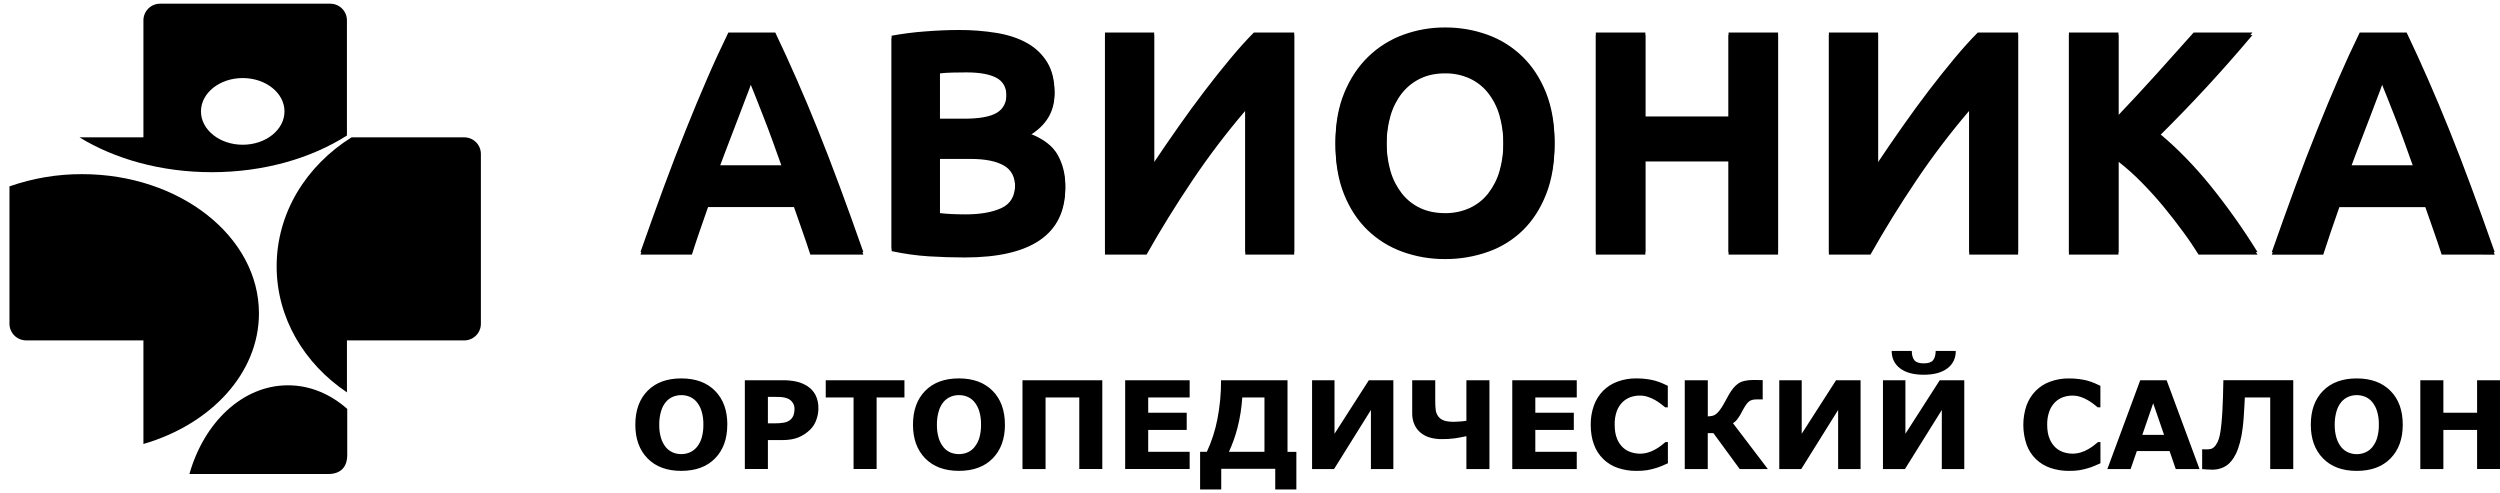 <?xml version="1.0" encoding="UTF-8"?> <svg xmlns="http://www.w3.org/2000/svg" width="152" height="30" viewBox="0 0 152 30" fill="none"><g clip-path="url(#clip0_310_480)"><path fill-rule="evenodd" clip-rule="evenodd" d="M49.268 15.326C49.117 14.86 48.959 14.385 48.785 13.897C48.611 13.409 48.443 12.921 48.274 12.436H43.049C42.881 12.924 42.711 13.412 42.54 13.9C42.37 14.389 42.215 14.864 42.067 15.326H38.94C39.445 13.888 39.922 12.559 40.372 11.339C40.821 10.12 41.264 8.97 41.7 7.892C42.132 6.813 42.557 5.789 42.978 4.82C43.396 3.85 43.834 2.903 44.284 1.979H47.138C47.579 2.903 48.012 3.85 48.438 4.82C48.866 5.789 49.293 6.813 49.728 7.892C50.162 8.97 50.603 10.119 51.056 11.339C51.51 12.559 51.986 13.888 52.492 15.326L49.268 15.326ZM45.648 5.002C45.58 5.195 45.483 5.461 45.352 5.791C45.22 6.122 45.075 6.511 44.911 6.951C44.748 7.39 44.561 7.869 44.358 8.395C44.156 8.921 43.946 9.469 43.734 10.048H47.559C47.356 9.47 47.157 8.915 46.964 8.389C46.771 7.862 46.591 7.381 46.417 6.941C46.244 6.501 46.095 6.119 45.963 5.785C45.831 5.451 45.728 5.192 45.648 5.004L45.648 5.002ZM58.669 15.499C57.935 15.499 57.205 15.477 56.478 15.432C55.715 15.382 54.957 15.276 54.21 15.115V2.171C54.88 2.048 55.557 1.961 56.236 1.911C56.97 1.853 57.653 1.824 58.283 1.824C59.068 1.819 59.853 1.88 60.628 2.007C61.342 2.129 61.957 2.338 62.472 2.633C62.968 2.911 63.384 3.312 63.678 3.798C63.968 4.28 64.113 4.874 64.113 5.58C64.113 6.646 63.598 7.487 62.568 8.103C63.416 8.424 63.995 8.86 64.306 9.413C64.616 9.965 64.771 10.588 64.769 11.281C64.769 12.68 64.258 13.733 63.235 14.439C62.212 15.146 60.69 15.499 58.669 15.499ZM57.144 9.509V12.957C57.363 12.983 57.601 13.002 57.858 13.014C58.116 13.027 58.399 13.033 58.708 13.034C59.609 13.034 60.336 12.905 60.889 12.649C61.442 12.392 61.719 11.917 61.721 11.223C61.721 10.607 61.489 10.168 61.025 9.905C60.562 9.642 59.899 9.51 59.036 9.509H57.144ZM57.144 7.217H58.612C59.538 7.217 60.201 7.098 60.6 6.861C60.999 6.623 61.198 6.241 61.198 5.715C61.198 5.175 60.992 4.796 60.581 4.578C60.169 4.36 59.564 4.251 58.766 4.251C58.508 4.251 58.231 4.254 57.934 4.26C57.637 4.267 57.373 4.283 57.142 4.309V7.218L57.144 7.217ZM67.182 15.326V1.978H70.174V9.856C70.638 9.162 71.133 8.44 71.661 7.689C72.188 6.938 72.719 6.212 73.254 5.512C73.788 4.812 74.312 4.154 74.827 3.538C75.341 2.922 75.811 2.402 76.236 1.977H78.688V15.326H75.715V6.581C74.566 7.925 73.496 9.333 72.51 10.799C71.507 12.289 70.573 13.798 69.711 15.326H67.182ZM84.304 8.642C84.297 9.242 84.378 9.839 84.545 10.414C84.689 10.907 84.925 11.367 85.24 11.772C85.537 12.147 85.917 12.448 86.35 12.65C86.788 12.855 87.29 12.958 87.856 12.959C88.371 12.966 88.882 12.861 89.352 12.65C89.79 12.45 90.173 12.149 90.472 11.772C90.788 11.367 91.024 10.907 91.167 10.414C91.335 9.839 91.416 9.242 91.408 8.642C91.416 8.04 91.334 7.44 91.167 6.861C91.025 6.365 90.789 5.901 90.472 5.494C90.173 5.117 89.79 4.816 89.352 4.616C88.882 4.405 88.371 4.3 87.856 4.308C87.29 4.308 86.788 4.414 86.35 4.625C85.918 4.833 85.539 5.136 85.24 5.511C84.924 5.918 84.688 6.382 84.545 6.878C84.379 7.451 84.298 8.044 84.304 8.64V8.642ZM94.516 8.642C94.516 9.785 94.346 10.79 94.005 11.656C93.663 12.523 93.197 13.248 92.605 13.833C92.005 14.421 91.284 14.871 90.491 15.15C89.645 15.451 88.754 15.601 87.856 15.594C86.975 15.599 86.099 15.449 85.269 15.15C84.476 14.866 83.752 14.417 83.146 13.833C82.541 13.247 82.065 12.521 81.717 11.656C81.37 10.791 81.196 9.786 81.197 8.642C81.197 7.499 81.377 6.494 81.738 5.628C82.098 4.761 82.584 4.033 83.195 3.442C83.801 2.855 84.525 2.402 85.319 2.113C86.132 1.816 86.991 1.666 87.857 1.67C88.739 1.665 89.614 1.814 90.443 2.113C91.238 2.399 91.962 2.852 92.566 3.442C93.173 4.033 93.649 4.762 93.996 5.628C94.342 6.494 94.516 7.499 94.517 8.642H94.516ZM105.096 1.978H108.107V15.326H105.096V9.664H100.038V15.326H97.027V1.978H100.038V7.082H105.096V1.978ZM111.196 15.326V1.978H114.188V9.856C114.652 9.162 115.147 8.44 115.675 7.689C116.202 6.938 116.733 6.212 117.267 5.512C117.801 4.812 118.326 4.154 118.84 3.538C119.355 2.922 119.825 2.402 120.25 1.977H122.702V15.326H119.729V6.581C118.58 7.925 117.51 9.333 116.524 10.799C115.52 12.289 114.587 13.798 113.725 15.326H111.196ZM133.676 15.326C133.406 14.892 133.089 14.42 132.717 13.916C132.345 13.412 131.955 12.905 131.53 12.391C131.105 11.877 130.658 11.387 130.195 10.918C129.758 10.473 129.293 10.057 128.802 9.673V15.326H125.79V1.978H128.802V6.996C129.577 6.182 130.363 5.333 131.16 4.45C131.957 3.566 132.695 2.742 133.374 1.978H136.948C136.037 3.06 135.121 4.1 134.2 5.098C133.279 6.097 132.31 7.101 131.292 8.112C132.363 9.002 133.396 10.058 134.39 11.281C135.429 12.568 136.387 13.919 137.257 15.326H133.676ZM148.453 15.326C148.302 14.86 148.145 14.385 147.971 13.897C147.797 13.409 147.629 12.921 147.459 12.436H142.234C142.067 12.924 141.897 13.412 141.726 13.9C141.559 14.392 141.401 14.864 141.253 15.326H138.126C138.631 13.888 139.108 12.559 139.557 11.339C140.007 10.12 140.45 8.97 140.886 7.892C141.317 6.813 141.743 5.789 142.164 4.82C142.584 3.85 143.02 2.903 143.47 1.979H146.324C146.765 2.903 147.198 3.85 147.624 4.82C148.049 5.789 148.479 6.813 148.914 7.892C149.348 8.97 149.791 10.119 150.242 11.339C150.694 12.559 151.172 13.888 151.677 15.326L148.453 15.326ZM144.833 5.002C144.766 5.195 144.669 5.461 144.54 5.791C144.41 6.122 144.263 6.511 144.1 6.951C143.936 7.39 143.749 7.869 143.546 8.395C143.343 8.921 143.134 9.469 142.922 10.048H146.748C146.545 9.47 146.345 8.915 146.152 8.389C145.959 7.862 145.779 7.381 145.605 6.941C145.432 6.501 145.284 6.119 145.152 5.785C145.02 5.451 144.917 5.192 144.836 5.004L144.833 5.002Z" fill="black"></path><path fill-rule="evenodd" clip-rule="evenodd" d="M21.094 23.855C18.501 22.116 16.82 19.332 16.82 16.192C16.82 12.941 18.622 10.072 21.374 8.35H28.228C28.496 8.351 28.753 8.457 28.942 8.646C29.131 8.835 29.237 9.091 29.238 9.358V19.689C29.237 19.956 29.131 20.212 28.941 20.401C28.752 20.589 28.496 20.696 28.228 20.697H21.094V23.855Z" fill="black"></path><path fill-rule="evenodd" clip-rule="evenodd" d="M4.988 10.588C10.928 10.588 15.744 14.378 15.744 19.053C15.744 22.695 12.821 25.801 8.72 26.994V20.695H1.587C1.319 20.695 1.062 20.588 0.873 20.399C0.684 20.21 0.577 19.954 0.576 19.687V11.331C1.994 10.835 3.486 10.583 4.988 10.588Z" fill="black"></path><path fill-rule="evenodd" clip-rule="evenodd" d="M17.509 23.426C18.846 23.426 20.087 23.956 21.112 24.861V27.664C21.112 28.361 20.747 28.82 19.953 28.82H11.516C12.409 25.673 14.755 23.426 17.509 23.426Z" fill="black"></path><path d="M44.219 25.82C44.219 26.68 43.971 27.363 43.476 27.869C42.981 28.376 42.296 28.629 41.422 28.629C40.549 28.629 39.866 28.376 39.37 27.869C38.875 27.363 38.627 26.68 38.628 25.82C38.628 24.953 38.875 24.267 39.37 23.763C39.865 23.259 40.55 23.007 41.425 23.007C42.293 23.007 42.977 23.259 43.475 23.763C43.974 24.267 44.222 24.953 44.222 25.82H44.219ZM42.366 27.186C42.505 27.015 42.608 26.817 42.667 26.604C42.737 26.347 42.77 26.081 42.765 25.815C42.772 25.535 42.733 25.256 42.652 24.988C42.591 24.787 42.491 24.6 42.358 24.437C42.243 24.299 42.096 24.19 41.929 24.121C41.77 24.056 41.599 24.023 41.426 24.024C41.255 24.023 41.085 24.055 40.925 24.118C40.759 24.188 40.612 24.294 40.493 24.43C40.356 24.594 40.255 24.785 40.197 24.991C40.116 25.26 40.077 25.54 40.082 25.82C40.076 26.099 40.113 26.376 40.193 26.642C40.254 26.844 40.354 27.032 40.486 27.195C40.601 27.333 40.747 27.441 40.912 27.511C41.075 27.578 41.249 27.612 41.425 27.61C41.601 27.611 41.776 27.576 41.938 27.506C42.104 27.435 42.25 27.325 42.364 27.186L42.366 27.186ZM49.759 24.821C49.759 25.063 49.716 25.303 49.632 25.53C49.555 25.748 49.431 25.947 49.268 26.112C49.062 26.318 48.816 26.482 48.546 26.593C48.282 26.702 47.952 26.757 47.556 26.757H46.688V28.517H45.286V23.12H47.585C47.879 23.114 48.172 23.144 48.458 23.209C48.68 23.262 48.893 23.352 49.085 23.475C49.297 23.611 49.47 23.799 49.586 24.022C49.707 24.272 49.766 24.546 49.758 24.823L49.759 24.821ZM48.306 24.854C48.309 24.714 48.265 24.577 48.182 24.464C48.111 24.363 48.012 24.283 47.898 24.235C47.764 24.179 47.621 24.146 47.475 24.137C47.337 24.131 47.155 24.128 46.926 24.128H46.688V25.739H47.086C47.281 25.742 47.476 25.728 47.668 25.696C47.809 25.672 47.942 25.613 48.053 25.523C48.14 25.448 48.206 25.353 48.246 25.247C48.288 25.121 48.309 24.989 48.306 24.856V24.854ZM54.99 24.164H53.298V28.517H51.897V24.165H50.205V23.12H54.99V24.167V24.164ZM61.101 25.819C61.101 26.678 60.853 27.362 60.358 27.869C59.863 28.375 59.178 28.628 58.303 28.628C57.431 28.628 56.747 28.375 56.252 27.869C55.757 27.362 55.509 26.678 55.509 25.819C55.509 24.952 55.757 24.266 56.252 23.762C56.748 23.258 57.431 23.006 58.302 23.007C59.171 23.007 59.854 23.259 60.352 23.763C60.85 24.267 61.099 24.953 61.099 25.82L61.101 25.819ZM59.247 27.185C59.386 27.014 59.489 26.816 59.549 26.603C59.619 26.346 59.652 26.08 59.647 25.814C59.653 25.534 59.615 25.255 59.534 24.987C59.473 24.786 59.373 24.599 59.24 24.436C59.125 24.298 58.978 24.189 58.812 24.12C58.652 24.055 58.481 24.022 58.308 24.023C58.137 24.022 57.967 24.054 57.808 24.117C57.641 24.186 57.492 24.294 57.373 24.43C57.237 24.595 57.137 24.786 57.079 24.991C56.999 25.26 56.96 25.54 56.965 25.821C56.959 26.099 56.996 26.376 57.075 26.643C57.137 26.844 57.236 27.032 57.369 27.196C57.483 27.334 57.629 27.442 57.794 27.513C57.957 27.579 58.132 27.612 58.308 27.61C58.484 27.611 58.659 27.576 58.821 27.508C58.987 27.437 59.133 27.327 59.247 27.187V27.185ZM67.021 28.516H65.62V24.165H63.57V28.518H62.167V23.12H67.02V28.518L67.021 28.516ZM72.331 28.516H68.41V23.12H72.331V24.167H69.811V25.094H72.152V26.141H69.811V27.471H72.331V28.518V28.516ZM78.817 29.758H77.535V28.503H74.251V29.758H72.966V27.471H73.376C73.67 26.837 73.886 26.169 74.018 25.483C74.17 24.704 74.244 23.913 74.24 23.12H78.281V27.472H78.819V29.758H78.817ZM76.879 27.471V24.165H75.53C75.492 24.78 75.396 25.39 75.245 25.986C75.116 26.497 74.939 26.994 74.718 27.471H76.879ZM84.716 28.518H83.352V24.926L81.11 28.519H79.774V23.12H81.138V26.373L83.225 23.12H84.716V28.518ZM90.558 28.518H89.157V26.52C88.881 26.578 88.642 26.623 88.442 26.652C88.181 26.687 87.917 26.702 87.653 26.698C87.417 26.7 87.182 26.67 86.954 26.608C86.748 26.552 86.555 26.454 86.389 26.321C86.222 26.188 86.09 26.018 86.002 25.824C85.904 25.601 85.856 25.358 85.862 25.114V23.12H87.263V24.401C87.262 24.578 87.271 24.756 87.292 24.932C87.31 25.07 87.362 25.202 87.445 25.314C87.53 25.429 87.647 25.515 87.781 25.562C87.928 25.618 88.135 25.646 88.401 25.645C88.499 25.645 88.625 25.639 88.779 25.626C88.906 25.618 89.031 25.604 89.157 25.583V23.12H90.558V28.518ZM95.867 28.518H91.946V23.12H95.867V24.167H93.347V25.094H95.688V26.141H93.347V27.471H95.867V28.518ZM99.487 28.629C99.107 28.633 98.728 28.573 98.368 28.451C98.035 28.34 97.732 28.156 97.481 27.912C97.23 27.668 97.037 27.37 96.918 27.041C96.783 26.689 96.715 26.282 96.716 25.821C96.711 25.424 96.776 25.029 96.909 24.655C97.029 24.319 97.221 24.013 97.47 23.758C97.717 23.51 98.016 23.32 98.346 23.202C98.712 23.068 99.099 23.002 99.489 23.007C99.695 23.005 99.902 23.018 100.106 23.045C100.278 23.067 100.447 23.1 100.615 23.142C100.764 23.185 100.911 23.237 101.055 23.297C101.188 23.354 101.304 23.406 101.403 23.456V24.765H101.242C101.174 24.707 101.088 24.639 100.986 24.56C100.873 24.474 100.756 24.396 100.634 24.326C100.496 24.247 100.351 24.182 100.2 24.131C100.04 24.077 99.871 24.05 99.702 24.051C99.511 24.05 99.321 24.082 99.14 24.144C98.956 24.209 98.788 24.314 98.649 24.45C98.494 24.605 98.375 24.792 98.3 24.997C98.207 25.264 98.164 25.545 98.173 25.827C98.173 26.166 98.222 26.448 98.316 26.676C98.396 26.88 98.52 27.063 98.679 27.213C98.822 27.343 98.99 27.44 99.174 27.497C99.348 27.553 99.529 27.582 99.712 27.583C99.883 27.583 100.054 27.558 100.217 27.507C100.379 27.459 100.535 27.391 100.679 27.303C100.794 27.237 100.904 27.163 101.009 27.082C101.111 27.003 101.195 26.935 101.261 26.877H101.408V28.167C101.273 28.227 101.142 28.283 101.017 28.337C100.89 28.391 100.759 28.437 100.625 28.474C100.462 28.521 100.297 28.56 100.129 28.589C99.917 28.619 99.703 28.633 99.488 28.629H99.487ZM107.487 28.518H105.775L104.175 26.334H103.832V28.518H102.433V23.12H103.834V25.316C103.929 25.314 104.024 25.302 104.117 25.282C104.193 25.264 104.263 25.23 104.325 25.184C104.404 25.122 104.475 25.049 104.536 24.969C104.623 24.856 104.702 24.738 104.772 24.615C104.821 24.528 104.881 24.424 104.945 24.305C105.01 24.187 105.063 24.086 105.107 24.009C105.293 23.684 105.488 23.451 105.694 23.311C105.899 23.172 106.21 23.102 106.627 23.102C106.751 23.102 106.86 23.102 106.957 23.107C107.054 23.112 107.126 23.113 107.172 23.113V24.285H106.769C106.571 24.285 106.416 24.336 106.306 24.438C106.196 24.54 106.075 24.719 105.942 24.975C105.85 25.164 105.74 25.343 105.614 25.512C105.545 25.599 105.461 25.673 105.365 25.73L107.485 28.518L107.487 28.518ZM113.123 28.518H111.758V24.926L109.516 28.519H108.18V23.12H109.544V26.373L111.632 23.12H113.123V28.518ZM119.427 28.518H118.062V24.926L115.82 28.519H114.484V23.12H115.849V26.373L117.936 23.12H119.428V28.518H119.427ZM118.912 21.336C118.912 21.786 118.738 22.142 118.399 22.398C118.059 22.654 117.581 22.784 116.963 22.784C116.345 22.784 115.866 22.656 115.527 22.398C115.188 22.14 115.016 21.786 115.013 21.336H116.236C116.241 21.603 116.297 21.797 116.404 21.915C116.51 22.034 116.698 22.093 116.963 22.093C117.229 22.093 117.416 22.033 117.522 21.913C117.628 21.793 117.685 21.601 117.69 21.336H118.912ZM125.785 28.629C125.405 28.633 125.027 28.573 124.668 28.451C124.335 28.34 124.032 28.156 123.782 27.912C123.531 27.668 123.339 27.37 123.22 27.041C122.954 26.269 122.95 25.431 123.21 24.657C123.331 24.321 123.522 24.015 123.772 23.76C124.019 23.512 124.318 23.322 124.648 23.204C125.014 23.07 125.401 23.004 125.791 23.009C125.997 23.007 126.203 23.02 126.408 23.047C126.579 23.069 126.749 23.102 126.916 23.144C127.066 23.187 127.213 23.239 127.357 23.299C127.49 23.356 127.605 23.408 127.704 23.458V24.767H127.544C127.476 24.709 127.39 24.64 127.287 24.562C127.175 24.477 127.057 24.398 126.935 24.328C126.798 24.249 126.652 24.183 126.502 24.133C126.341 24.078 126.173 24.052 126.003 24.053C125.812 24.052 125.622 24.084 125.442 24.146C125.258 24.211 125.09 24.316 124.95 24.452C124.796 24.607 124.677 24.794 124.602 24.999C124.507 25.264 124.462 25.544 124.469 25.826C124.469 26.165 124.518 26.447 124.616 26.675C124.695 26.879 124.819 27.062 124.979 27.212C125.121 27.342 125.289 27.439 125.473 27.497C125.647 27.552 125.829 27.581 126.011 27.582C126.183 27.582 126.353 27.556 126.517 27.506C126.679 27.458 126.834 27.39 126.978 27.302C127.093 27.236 127.203 27.162 127.308 27.081C127.411 27.002 127.495 26.933 127.561 26.876H127.707V28.166C127.572 28.226 127.442 28.282 127.316 28.336C127.189 28.39 127.058 28.436 126.925 28.473C126.761 28.521 126.595 28.559 126.427 28.589C126.214 28.62 126 28.633 125.785 28.629H125.785ZM133.732 28.518H132.286L131.91 27.426H129.919L129.541 28.518H128.127L130.126 23.12H131.732L133.731 28.519L133.732 28.518ZM131.575 26.439L130.914 24.519L130.253 26.439H131.575ZM139.43 28.518H138.029V24.165H136.486C136.473 24.402 136.463 24.589 136.457 24.724C136.451 24.858 136.439 25.038 136.424 25.261C136.401 25.673 136.354 26.084 136.281 26.491C136.231 26.77 136.158 27.045 136.063 27.313C135.996 27.5 135.909 27.678 135.801 27.846C135.722 27.968 135.63 28.08 135.525 28.182C135.397 28.301 135.246 28.394 135.082 28.454C134.902 28.523 134.71 28.557 134.518 28.556C134.396 28.556 134.27 28.551 134.141 28.541C134.011 28.532 133.928 28.525 133.891 28.52V27.314H133.94C133.961 27.314 133.986 27.318 134.015 27.319C134.043 27.32 134.074 27.322 134.113 27.322C134.214 27.325 134.315 27.317 134.415 27.296C134.479 27.28 134.539 27.249 134.589 27.206C134.774 27.044 134.899 26.787 134.969 26.436C135.038 26.084 135.089 25.59 135.123 24.958C135.138 24.705 135.149 24.432 135.157 24.136C135.166 23.84 135.174 23.502 135.181 23.118H139.43V28.518V28.518ZM146.088 25.82C146.088 26.68 145.841 27.363 145.345 27.87C144.85 28.377 144.165 28.63 143.29 28.63C142.418 28.63 141.735 28.377 141.239 27.87C140.744 27.363 140.496 26.68 140.497 25.82C140.497 24.953 140.744 24.268 141.239 23.764C141.734 23.26 142.418 23.008 143.29 23.008C144.159 23.008 144.842 23.26 145.341 23.764C145.839 24.268 146.088 24.953 146.087 25.82H146.088ZM144.235 27.187C144.374 27.015 144.477 26.817 144.536 26.605C144.606 26.348 144.639 26.082 144.634 25.815C144.641 25.535 144.602 25.256 144.521 24.988C144.46 24.787 144.36 24.6 144.227 24.437C144.112 24.299 143.965 24.191 143.798 24.122C143.476 23.992 143.117 23.991 142.794 24.118C142.628 24.188 142.481 24.294 142.362 24.43C142.225 24.594 142.124 24.785 142.065 24.991C141.985 25.26 141.946 25.54 141.951 25.82C141.945 26.099 141.982 26.376 142.062 26.642C142.123 26.844 142.223 27.032 142.355 27.195C142.47 27.333 142.616 27.441 142.781 27.511C142.944 27.579 143.119 27.614 143.296 27.613C143.472 27.613 143.647 27.578 143.809 27.509C143.975 27.438 144.121 27.328 144.235 27.188L144.235 27.187ZM152.008 28.517H150.607V26.141H148.557V28.518H147.155V23.12H148.557V25.096H150.607V23.12H152.008V28.518V28.517Z" fill="black"></path><path fill-rule="evenodd" clip-rule="evenodd" d="M49.268 15.479C49.117 15.014 48.959 14.539 48.785 14.051C48.611 13.563 48.443 13.075 48.274 12.59H43.049C42.881 13.078 42.711 13.566 42.54 14.054C42.37 14.543 42.215 15.017 42.067 15.48H38.94C39.445 14.042 39.922 12.713 40.372 11.493C40.821 10.273 41.264 9.124 41.7 8.046C42.132 6.967 42.557 5.942 42.978 4.971C43.396 4.001 43.834 3.054 44.284 2.13H47.138C47.579 3.054 48.012 4.001 48.438 4.971C48.866 5.94 49.293 6.964 49.728 8.046C50.162 9.127 50.603 10.273 51.056 11.493C51.51 12.713 51.986 14.042 52.492 15.48L49.268 15.479ZM45.648 5.156C45.58 5.351 45.483 5.615 45.352 5.945C45.22 6.276 45.075 6.664 44.911 7.104C44.748 7.544 44.561 8.022 44.358 8.549C44.156 9.075 43.946 9.623 43.734 10.202H47.559C47.356 9.624 47.157 9.069 46.964 8.542C46.771 8.016 46.591 7.535 46.417 7.095C46.244 6.655 46.095 6.273 45.963 5.939C45.831 5.605 45.728 5.345 45.648 5.156H45.648ZM58.669 15.654C57.935 15.654 57.205 15.631 56.478 15.586C55.715 15.537 54.957 15.43 54.21 15.269V2.325C54.88 2.202 55.557 2.115 56.236 2.065C56.97 2.007 57.653 1.978 58.283 1.978C59.068 1.973 59.853 2.034 60.628 2.161C61.342 2.283 61.957 2.491 62.472 2.787C62.968 3.065 63.384 3.466 63.678 3.952C63.968 4.434 64.113 5.028 64.113 5.733C64.113 6.799 63.598 7.641 62.568 8.257C63.416 8.577 63.995 9.014 64.306 9.566C64.616 10.119 64.771 10.742 64.769 11.435C64.769 12.834 64.258 13.887 63.235 14.593C62.212 15.3 60.69 15.653 58.669 15.654ZM57.144 9.663V13.11C57.363 13.136 57.601 13.155 57.858 13.168C58.116 13.181 58.399 13.188 58.708 13.188C59.609 13.188 60.336 13.059 60.889 12.802C61.442 12.545 61.719 12.07 61.721 11.377C61.721 10.76 61.489 10.321 61.025 10.059C60.562 9.797 59.899 9.665 59.036 9.663H57.144ZM57.144 7.369H58.612C59.538 7.369 60.201 7.25 60.6 7.012C60.999 6.775 61.198 6.393 61.198 5.866C61.198 5.327 60.992 4.948 60.581 4.73C60.169 4.512 59.564 4.402 58.766 4.402C58.508 4.402 58.231 4.406 57.934 4.412C57.637 4.419 57.373 4.435 57.142 4.461V7.369L57.144 7.369ZM67.182 15.479V2.134H70.174V10.009C70.638 9.314 71.133 8.593 71.661 7.844C72.188 7.096 72.719 6.371 73.254 5.668C73.788 4.968 74.312 4.31 74.827 3.694C75.341 3.077 75.811 2.557 76.236 2.132H78.688V15.479H75.715V6.735C74.566 8.078 73.496 9.487 72.51 10.953C71.507 12.443 70.573 13.951 69.711 15.479H67.182ZM84.304 8.796C84.297 9.395 84.378 9.992 84.545 10.568C84.689 11.06 84.925 11.521 85.24 11.926C85.537 12.3 85.917 12.6 86.35 12.802C86.788 13.007 87.29 13.11 87.856 13.11C88.371 13.118 88.882 13.013 89.352 12.802C89.79 12.602 90.173 12.302 90.472 11.926C90.788 11.521 91.023 11.06 91.167 10.568C91.335 9.992 91.416 9.395 91.408 8.796C91.415 8.193 91.334 7.593 91.167 7.014C91.025 6.519 90.789 6.055 90.472 5.648C90.173 5.271 89.79 4.97 89.352 4.769C88.882 4.558 88.371 4.453 87.856 4.461C87.29 4.461 86.788 4.567 86.35 4.779C85.918 4.987 85.539 5.289 85.24 5.665C84.924 6.072 84.688 6.536 84.545 7.031C84.379 7.604 84.298 8.197 84.304 8.793V8.796ZM94.516 8.796C94.516 9.939 94.346 10.944 94.005 11.81C93.663 12.677 93.197 13.402 92.605 13.986C92.005 14.575 91.284 15.025 90.491 15.304C89.646 15.606 88.755 15.757 87.857 15.751C86.975 15.757 86.1 15.607 85.27 15.308C84.477 15.024 83.753 14.575 83.147 13.99C82.542 13.405 82.066 12.679 81.718 11.814C81.371 10.949 81.197 9.943 81.197 8.796C81.197 7.653 81.377 6.648 81.738 5.782C82.098 4.915 82.584 4.187 83.195 3.598C83.801 3.011 84.525 2.558 85.319 2.269C86.132 1.972 86.991 1.822 87.857 1.826C88.739 1.82 89.614 1.969 90.443 2.267C91.239 2.553 91.963 3.007 92.567 3.598C93.172 4.189 93.648 4.917 93.996 5.784C94.343 6.651 94.517 7.656 94.517 8.798L94.516 8.796ZM105.096 2.134H108.107V15.479H105.096V9.817H100.038V15.479H97.027V2.134H100.038V7.236H105.096V2.134ZM111.196 15.481V2.134H114.188V10.009C114.652 9.314 115.147 8.593 115.675 7.844C116.202 7.096 116.733 6.371 117.267 5.668C117.801 4.968 118.326 4.31 118.84 3.694C119.355 3.077 119.825 2.557 120.25 2.132H122.702V15.479H119.729V6.735C118.58 8.079 117.51 9.487 116.524 10.953C115.52 12.443 114.587 13.951 113.725 15.479L111.196 15.481ZM133.676 15.481C133.406 15.048 133.089 14.576 132.717 14.072C132.345 13.568 131.955 13.061 131.53 12.547C131.105 12.034 130.658 11.543 130.195 11.074C129.758 10.629 129.293 10.213 128.802 9.829V15.479H125.79V2.134H128.802V7.151C129.577 6.338 130.363 5.489 131.16 4.606C131.957 3.722 132.695 2.898 133.374 2.134H136.948C136.037 3.215 135.121 4.256 134.2 5.254C133.279 6.253 132.31 7.257 131.292 8.266C132.363 9.155 133.396 10.212 134.39 11.435C135.429 12.722 136.387 14.072 137.257 15.479L133.676 15.481ZM148.453 15.481C148.302 15.016 148.145 14.54 147.971 14.053C147.797 13.565 147.629 13.077 147.459 12.592H142.234C142.067 13.08 141.897 13.568 141.726 14.056C141.559 14.548 141.401 15.019 141.253 15.482H138.126C138.631 14.044 139.108 12.715 139.557 11.495C140.007 10.275 140.45 9.126 140.886 8.047C141.317 6.969 141.743 5.944 142.164 4.973C142.584 4.001 143.02 3.054 143.47 2.132H146.324C146.765 3.056 147.198 4.003 147.624 4.973C148.049 5.942 148.479 6.967 148.914 8.047C149.348 9.126 149.791 10.275 150.242 11.495C150.694 12.715 151.172 14.044 151.677 15.482L148.453 15.481ZM144.833 5.158C144.766 5.353 144.669 5.617 144.54 5.947C144.41 6.278 144.263 6.666 144.1 7.106C143.936 7.546 143.749 8.024 143.546 8.551C143.343 9.077 143.134 9.625 142.922 10.204H146.748C146.545 9.626 146.345 9.071 146.152 8.544C145.959 8.018 145.779 7.536 145.605 7.097C145.432 6.657 145.283 6.273 145.149 5.941C145.016 5.609 144.915 5.347 144.834 5.158H144.833Z" fill="black"></path><path fill-rule="evenodd" clip-rule="evenodd" d="M20.084 0.225H9.73C9.463 0.225 9.206 0.332 9.017 0.521C8.828 0.71 8.721 0.965 8.72 1.233V8.35H4.832C6.979 9.668 9.793 10.469 12.874 10.469C16.041 10.469 18.925 9.624 21.093 8.239V1.233C21.092 0.966 20.986 0.71 20.797 0.521C20.608 0.332 20.351 0.226 20.084 0.225ZM14.758 8.8C13.355 8.8 12.219 7.892 12.219 6.773C12.219 5.653 13.355 4.746 14.758 4.746C16.16 4.746 17.297 5.654 17.297 6.773C17.297 7.892 16.16 8.8 14.758 8.8Z" fill="black"></path></g><defs><clipPath id="clip0_310_480"><rect width="151.432" height="29.535" fill="white" transform="translate(0.576 0.225)"></rect></clipPath></defs></svg> 